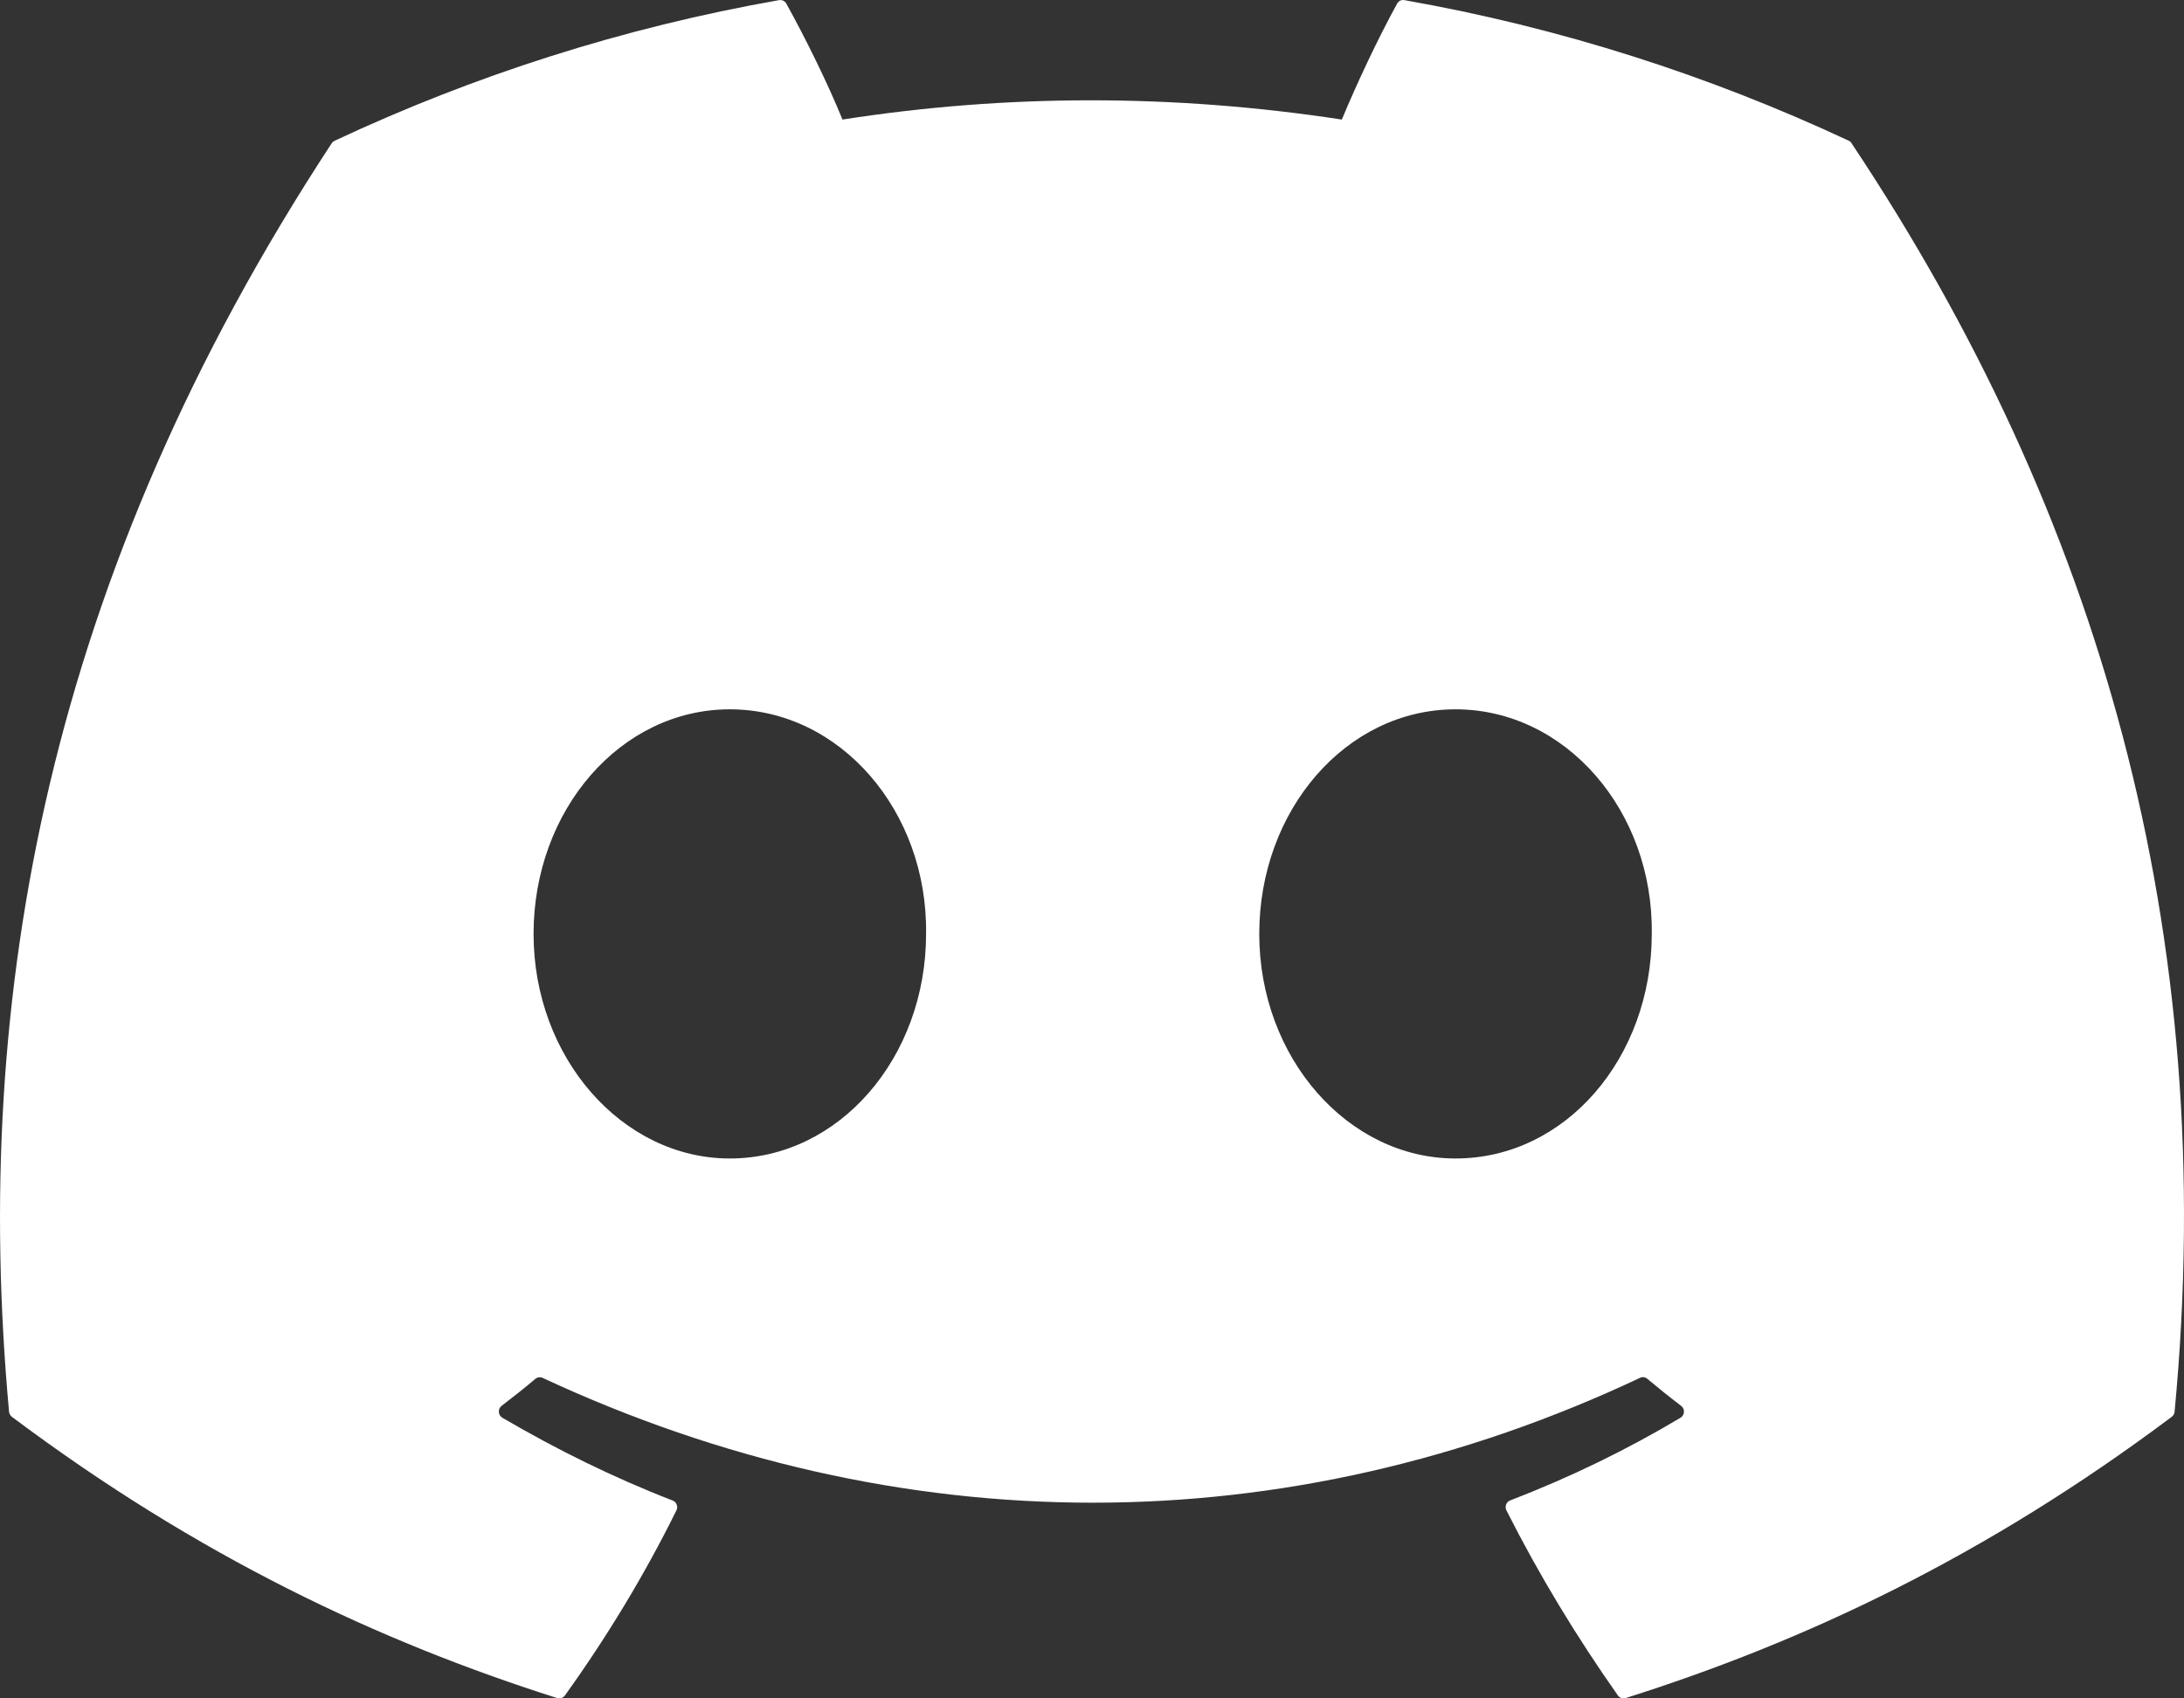 <?xml version="1.0" encoding="UTF-8"?>
<svg width="36px" height="28px" viewBox="0 0 36 28" version="1.1" xmlns="http://www.w3.org/2000/svg" xmlns:xlink="http://www.w3.org/1999/xlink">
    <rect x="0" y="0" width="36" height="28" fill="#333333" stroke="none"/>
    <title>Discord</title>
    <g id="Page-1" stroke="none" stroke-width="1" fill="none" fill-rule="evenodd">
        <g id="Artboard" transform="translate(-1046, -26)" fill="#FFFFFF" fill-rule="nonzero">
            <g id="Group" transform="translate(894, 22)">
                <g id="Discord" transform="translate(152, 4)">
                    <path d="M30.476,2.321 C28.181,1.247 25.72,0.455 23.148,0.002 C23.101,-0.007 23.054,0.015 23.03,0.059 C22.714,0.633 22.363,1.382 22.118,1.971 C19.351,1.548 16.598,1.548 13.887,1.971 C13.642,1.369 13.279,0.633 12.961,0.059 C12.937,0.016 12.89,-0.005 12.843,0.002 C10.272,0.454 7.811,1.245 5.515,2.321 C5.496,2.33 5.478,2.344 5.467,2.363 C0.8,9.478 -0.478,16.418 0.149,23.272 C0.152,23.306 0.17,23.338 0.196,23.358 C3.275,25.666 6.258,27.066 9.185,27.995 C9.232,28.009 9.281,27.992 9.311,27.953 C10.004,26.988 10.621,25.97 11.15,24.9 C11.181,24.838 11.152,24.763 11.088,24.738 C10.109,24.359 9.176,23.897 8.28,23.373 C8.209,23.33 8.203,23.227 8.268,23.177 C8.457,23.033 8.646,22.883 8.826,22.731 C8.859,22.704 8.904,22.698 8.942,22.715 C14.834,25.46 21.212,25.46 27.034,22.715 C27.073,22.696 27.118,22.702 27.152,22.73 C27.332,22.881 27.521,23.033 27.711,23.177 C27.777,23.227 27.772,23.33 27.701,23.373 C26.805,23.908 25.872,24.359 24.892,24.737 C24.828,24.762 24.8,24.838 24.831,24.9 C25.371,25.969 25.989,26.986 26.668,27.951 C26.697,27.992 26.748,28.009 26.795,27.995 C29.736,27.066 32.719,25.666 35.798,23.358 C35.825,23.338 35.842,23.307 35.845,23.274 C36.596,15.35 34.588,8.467 30.522,2.365 C30.512,2.344 30.495,2.33 30.476,2.321 Z M12.03,19.099 C10.256,19.099 8.795,17.437 8.795,15.396 C8.795,13.356 10.228,11.694 12.03,11.694 C13.846,11.694 15.294,13.37 15.265,15.396 C15.265,17.437 13.832,19.099 12.03,19.099 Z M23.992,19.099 C22.218,19.099 20.757,17.437 20.757,15.396 C20.757,13.356 22.19,11.694 23.992,11.694 C25.808,11.694 27.256,13.37 27.227,15.396 C27.227,17.437 25.808,19.099 23.992,19.099 Z" id="Shape"></path>
                </g>
            </g>
        </g>
    </g>
</svg>